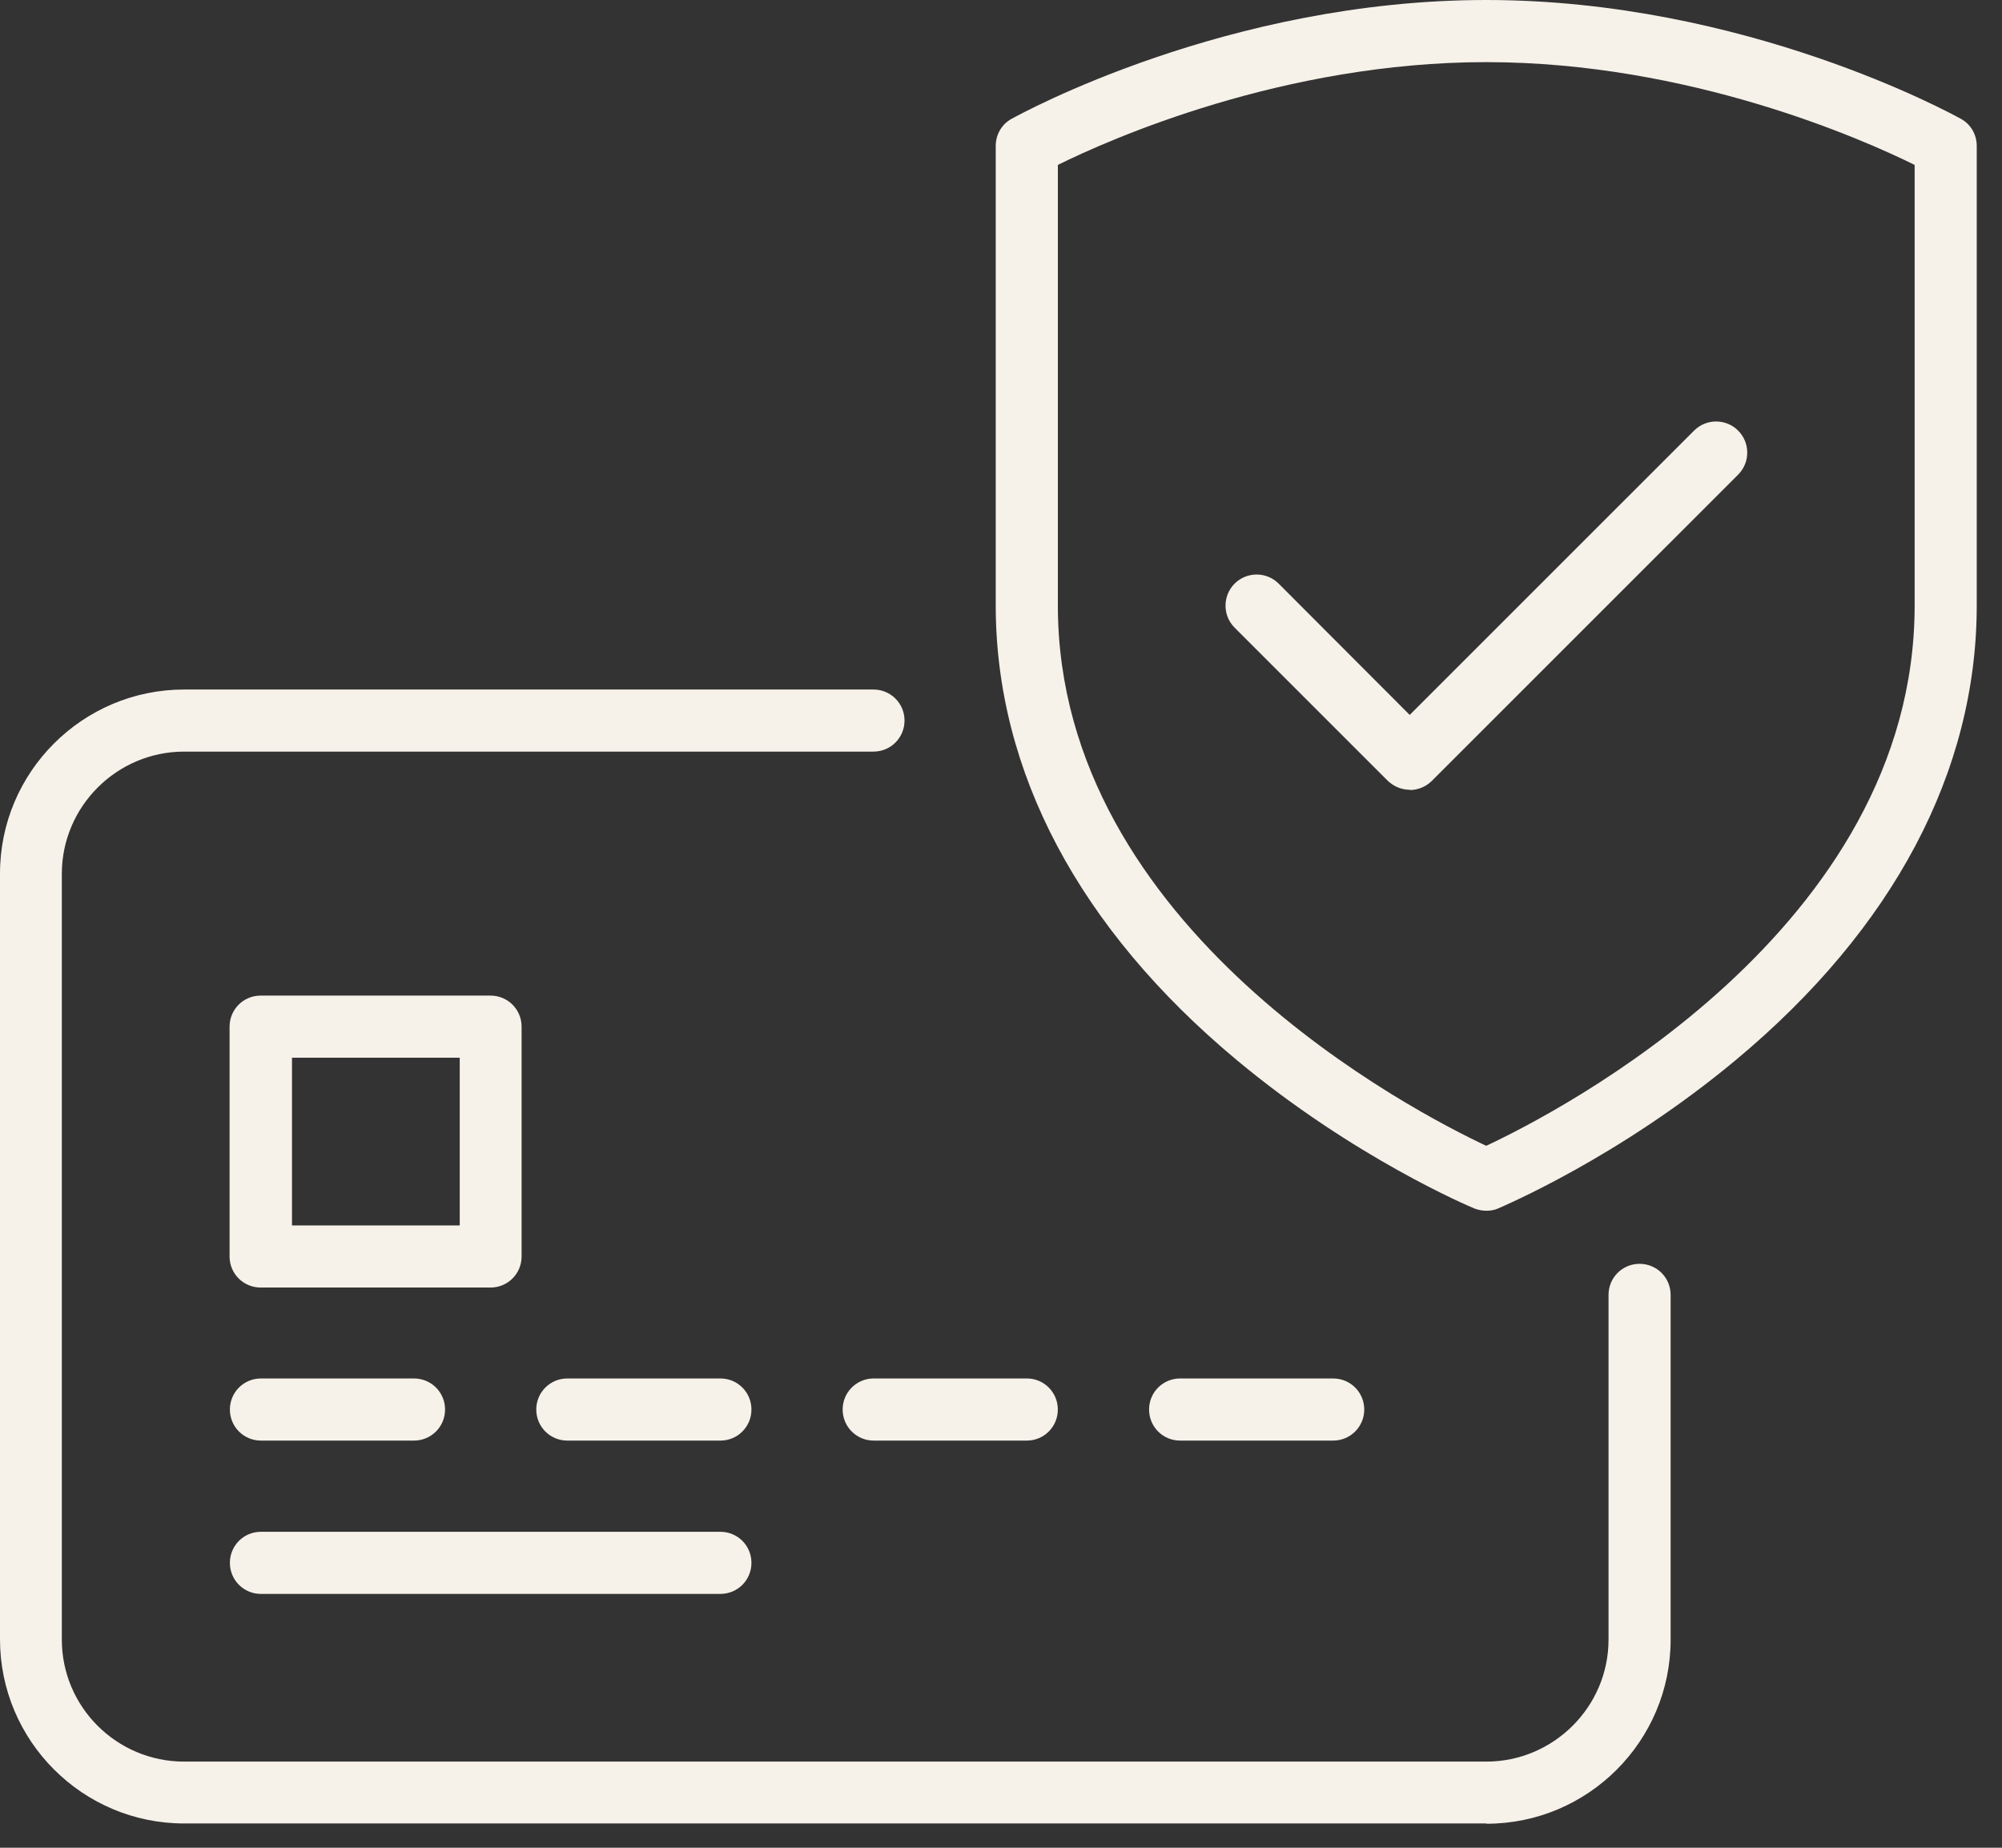 <svg width="52" height="48" viewBox="0 0 52 48" fill="none" xmlns="http://www.w3.org/2000/svg">
<rect x="0" y="0" width="52" height="48" fill="#333333" stroke="none"/>
<path d="M38.604 47.369H4.782C2.142 47.369 0 45.219 0 42.586V22.694C0 20.053 2.149 17.912 4.782 17.912H22.687C23.134 17.912 23.494 18.271 23.494 18.718C23.494 19.166 23.134 19.525 22.687 19.525H4.782C3.037 19.525 1.606 20.948 1.606 22.701V42.594C1.606 44.339 3.029 45.762 4.782 45.762H38.604C40.349 45.762 41.78 44.339 41.78 42.594V33.638C41.78 33.19 42.139 32.831 42.586 32.831C43.034 32.831 43.393 33.19 43.393 33.638V42.594C43.393 45.234 41.244 47.376 38.611 47.376L38.604 47.369Z" fill="#F6F1E9"/>
<path d="M10.753 37.423H6.778C6.33 37.423 5.971 37.063 5.971 36.616C5.971 36.169 6.33 35.809 6.778 35.809H10.753C11.2 35.809 11.56 36.169 11.56 36.616C11.56 37.063 11.2 37.423 10.753 37.423Z" fill="#F6F1E9"/>
<path d="M18.712 37.423H14.736C14.289 37.423 13.929 37.063 13.929 36.616C13.929 36.169 14.289 35.809 14.736 35.809H18.712C19.159 35.809 19.518 36.169 19.518 36.616C19.518 37.063 19.159 37.423 18.712 37.423Z" fill="#F6F1E9"/>
<path d="M26.67 37.423H22.694C22.247 37.423 21.887 37.063 21.887 36.616C21.887 36.169 22.247 35.809 22.694 35.809H26.67C27.117 35.809 27.476 36.169 27.476 36.616C27.476 37.063 27.117 37.423 26.67 37.423Z" fill="#F6F1E9"/>
<path d="M34.628 37.423H30.652C30.205 37.423 29.846 37.063 29.846 36.616C29.846 36.169 30.205 35.809 30.652 35.809H34.628C35.075 35.809 35.435 36.169 35.435 36.616C35.435 37.063 35.075 37.423 34.628 37.423Z" fill="#F6F1E9"/>
<path d="M18.711 41.406H6.778C6.33 41.406 5.971 41.046 5.971 40.599C5.971 40.151 6.33 39.792 6.778 39.792H18.711C19.159 39.792 19.518 40.151 19.518 40.599C19.518 41.046 19.159 41.406 18.711 41.406Z" fill="#F6F1E9"/>
<path d="M12.741 33.447H6.77C6.323 33.447 5.963 33.088 5.963 32.64V26.67C5.963 26.222 6.323 25.863 6.77 25.863H12.741C13.188 25.863 13.548 26.222 13.548 26.67V32.64C13.548 33.088 13.188 33.447 12.741 33.447ZM7.584 31.833H11.941V27.477H7.584V31.833Z" fill="#F6F1E9"/>
<path d="M36.616 20.516C36.41 20.516 36.205 20.435 36.044 20.281L32.068 16.305C31.753 15.99 31.753 15.477 32.068 15.161C32.383 14.846 32.897 14.846 33.212 15.161L36.616 18.572L44.002 11.186C44.317 10.87 44.831 10.87 45.146 11.186C45.462 11.501 45.462 12.015 45.146 12.33L37.188 20.288C37.034 20.442 36.821 20.523 36.616 20.523V20.516Z" fill="#F6F1E9"/>
<path d="M38.603 31.452C38.501 31.452 38.391 31.43 38.295 31.393C38.171 31.342 35.163 30.073 32.12 27.535C28.027 24.125 25.863 20.039 25.863 15.726V3.792C25.863 3.499 26.017 3.227 26.273 3.088C26.501 2.963 31.877 0 38.603 0C45.33 0 50.706 2.963 50.934 3.088C51.19 3.227 51.344 3.499 51.344 3.792V15.726C51.344 20.039 49.18 24.125 45.088 27.535C42.044 30.073 39.036 31.335 38.912 31.393C38.816 31.437 38.706 31.452 38.603 31.452ZM27.477 4.284V15.726C27.477 24.139 36.777 28.907 38.603 29.765C40.437 28.907 49.731 24.139 49.731 15.726V4.284C48.381 3.616 43.87 1.614 38.603 1.614C33.337 1.614 28.826 3.616 27.477 4.284Z" fill="#F6F1E9"/>
</svg>
